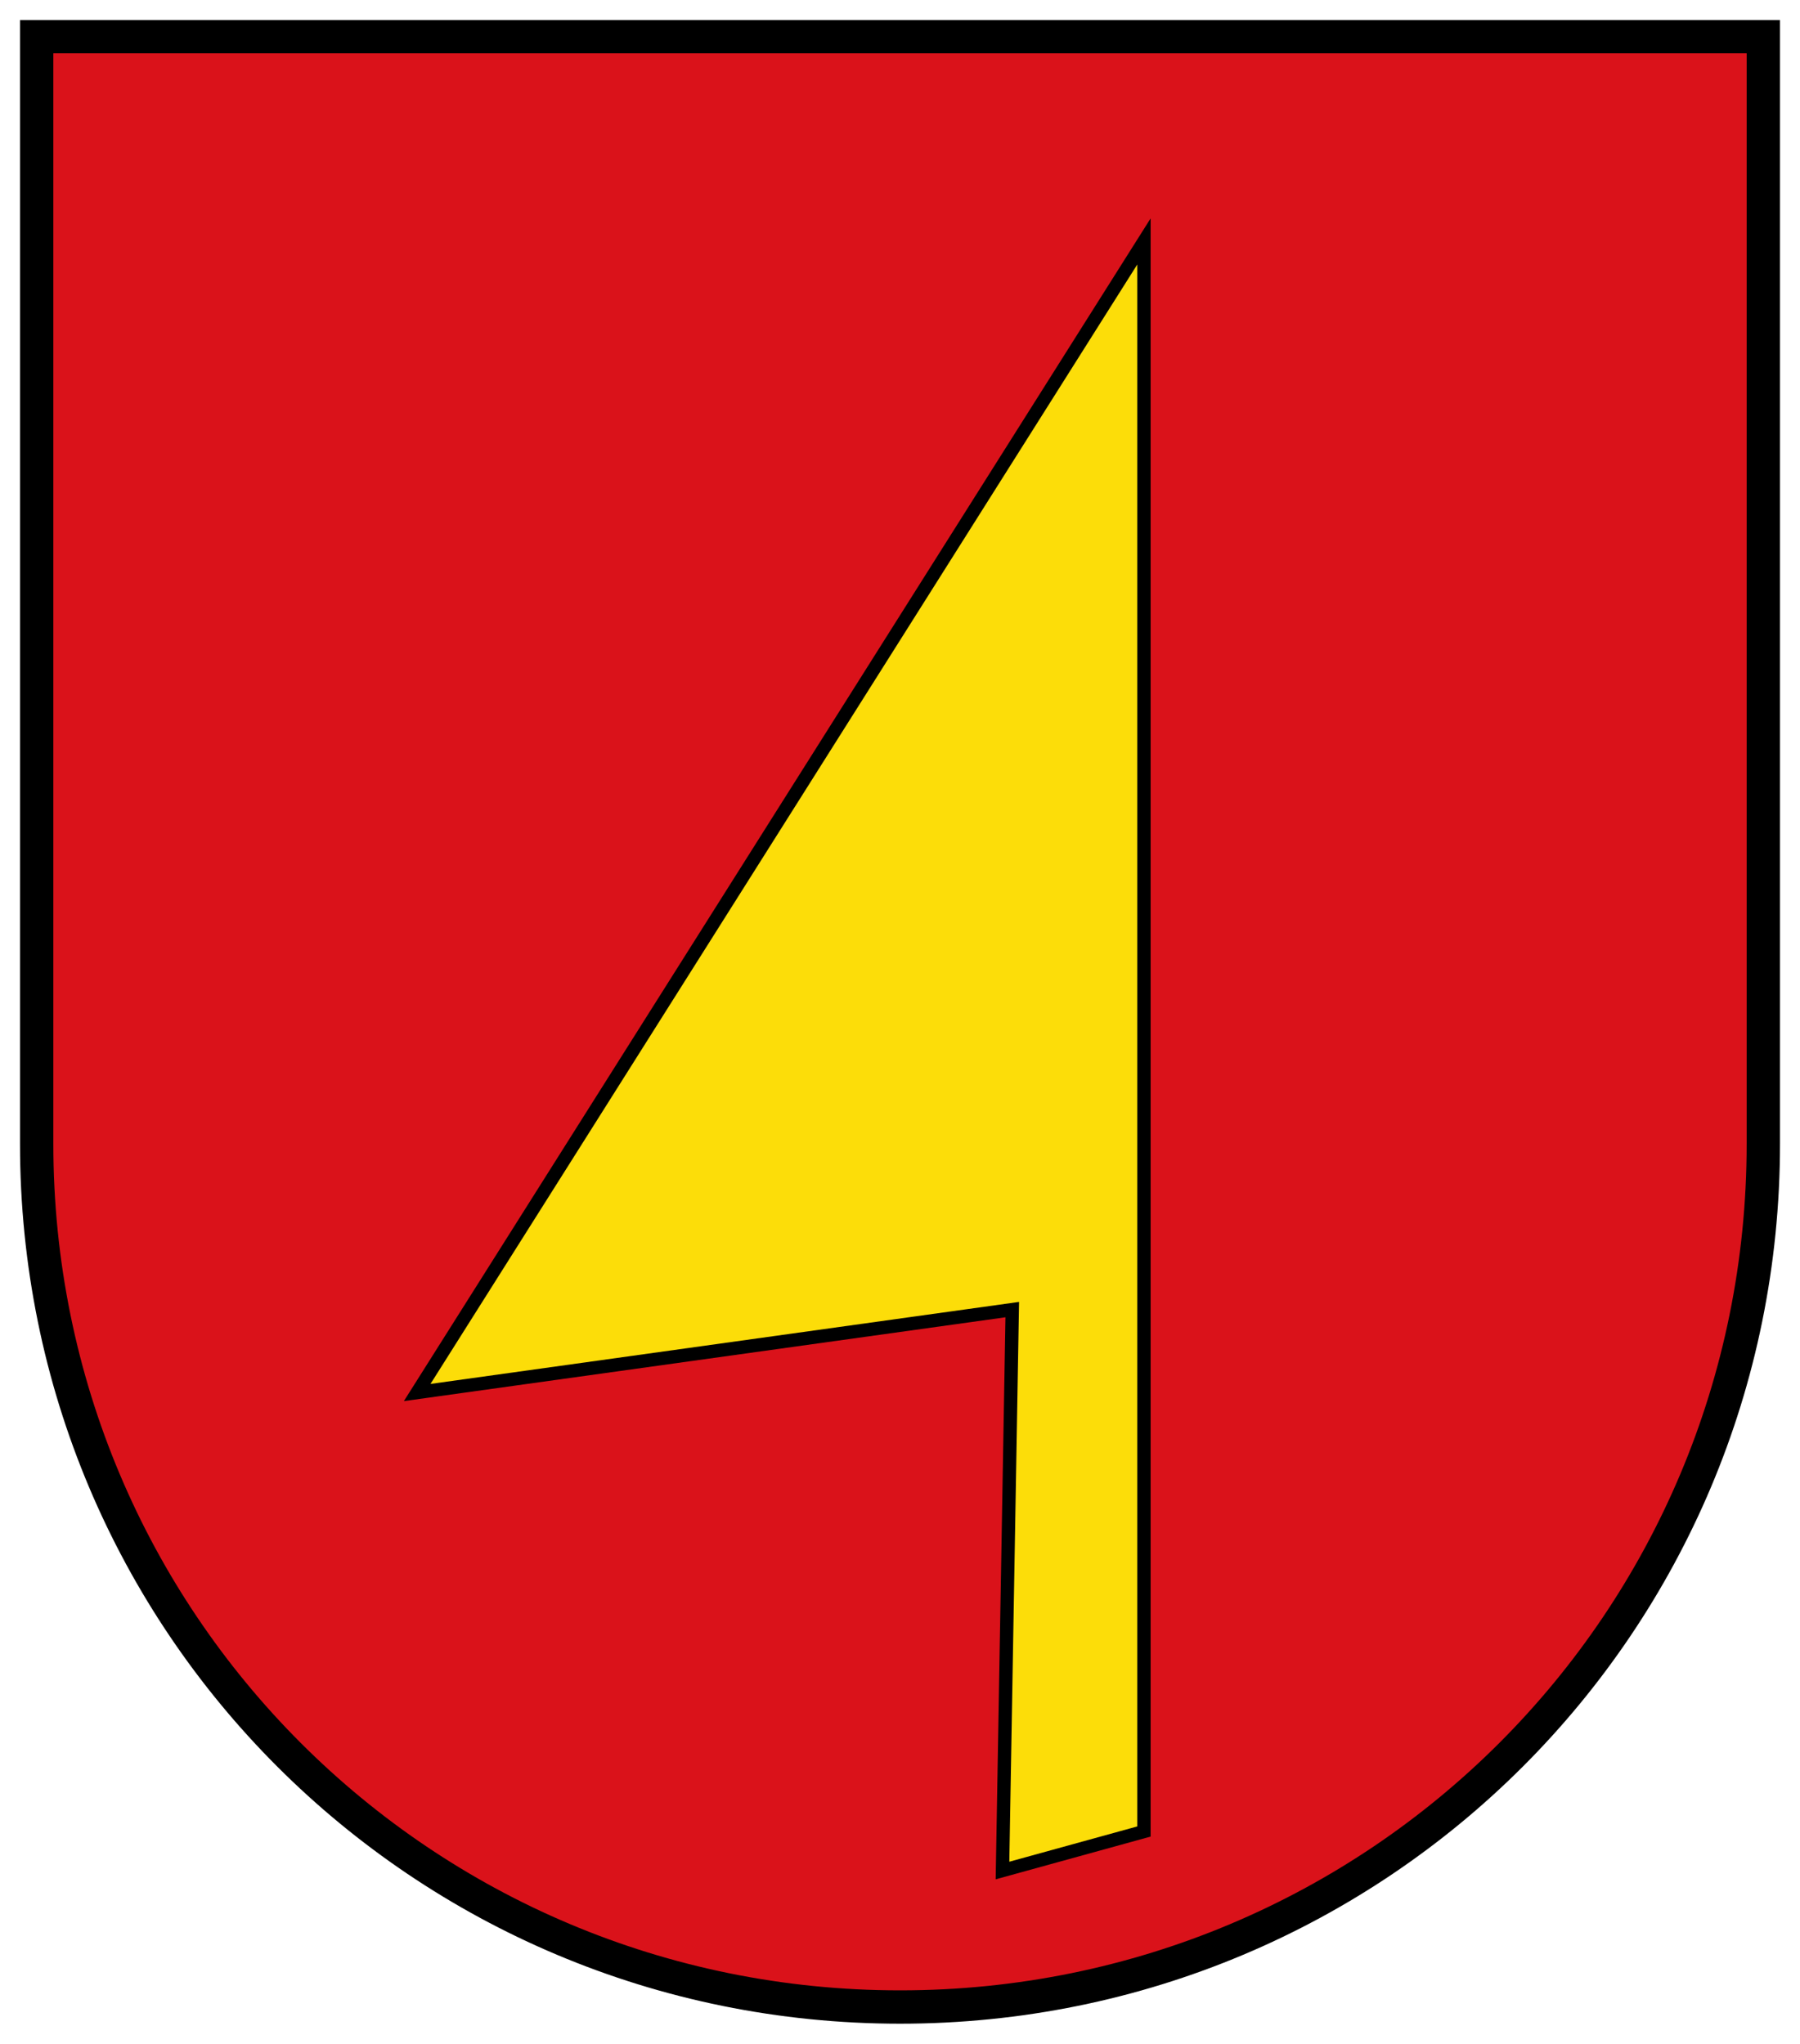 <svg height="306.531" width="269.969" xmlns="http://www.w3.org/2000/svg"><g stroke="#000" transform="translate(-148.125 -110.188)"><path d="m153.625 115.688v166.062c0 71.737 57.763 129.469 129.5 129.469s129.469-57.732 129.469-129.469v-166.062z" fill="#da121a" stroke-width="5"/><path d="m298.482 390.745 21.216-5.853v-238.493l-109.004 172.651 89.252-12.437z" fill="#fcdd09" stroke-width="2"/></g></svg>